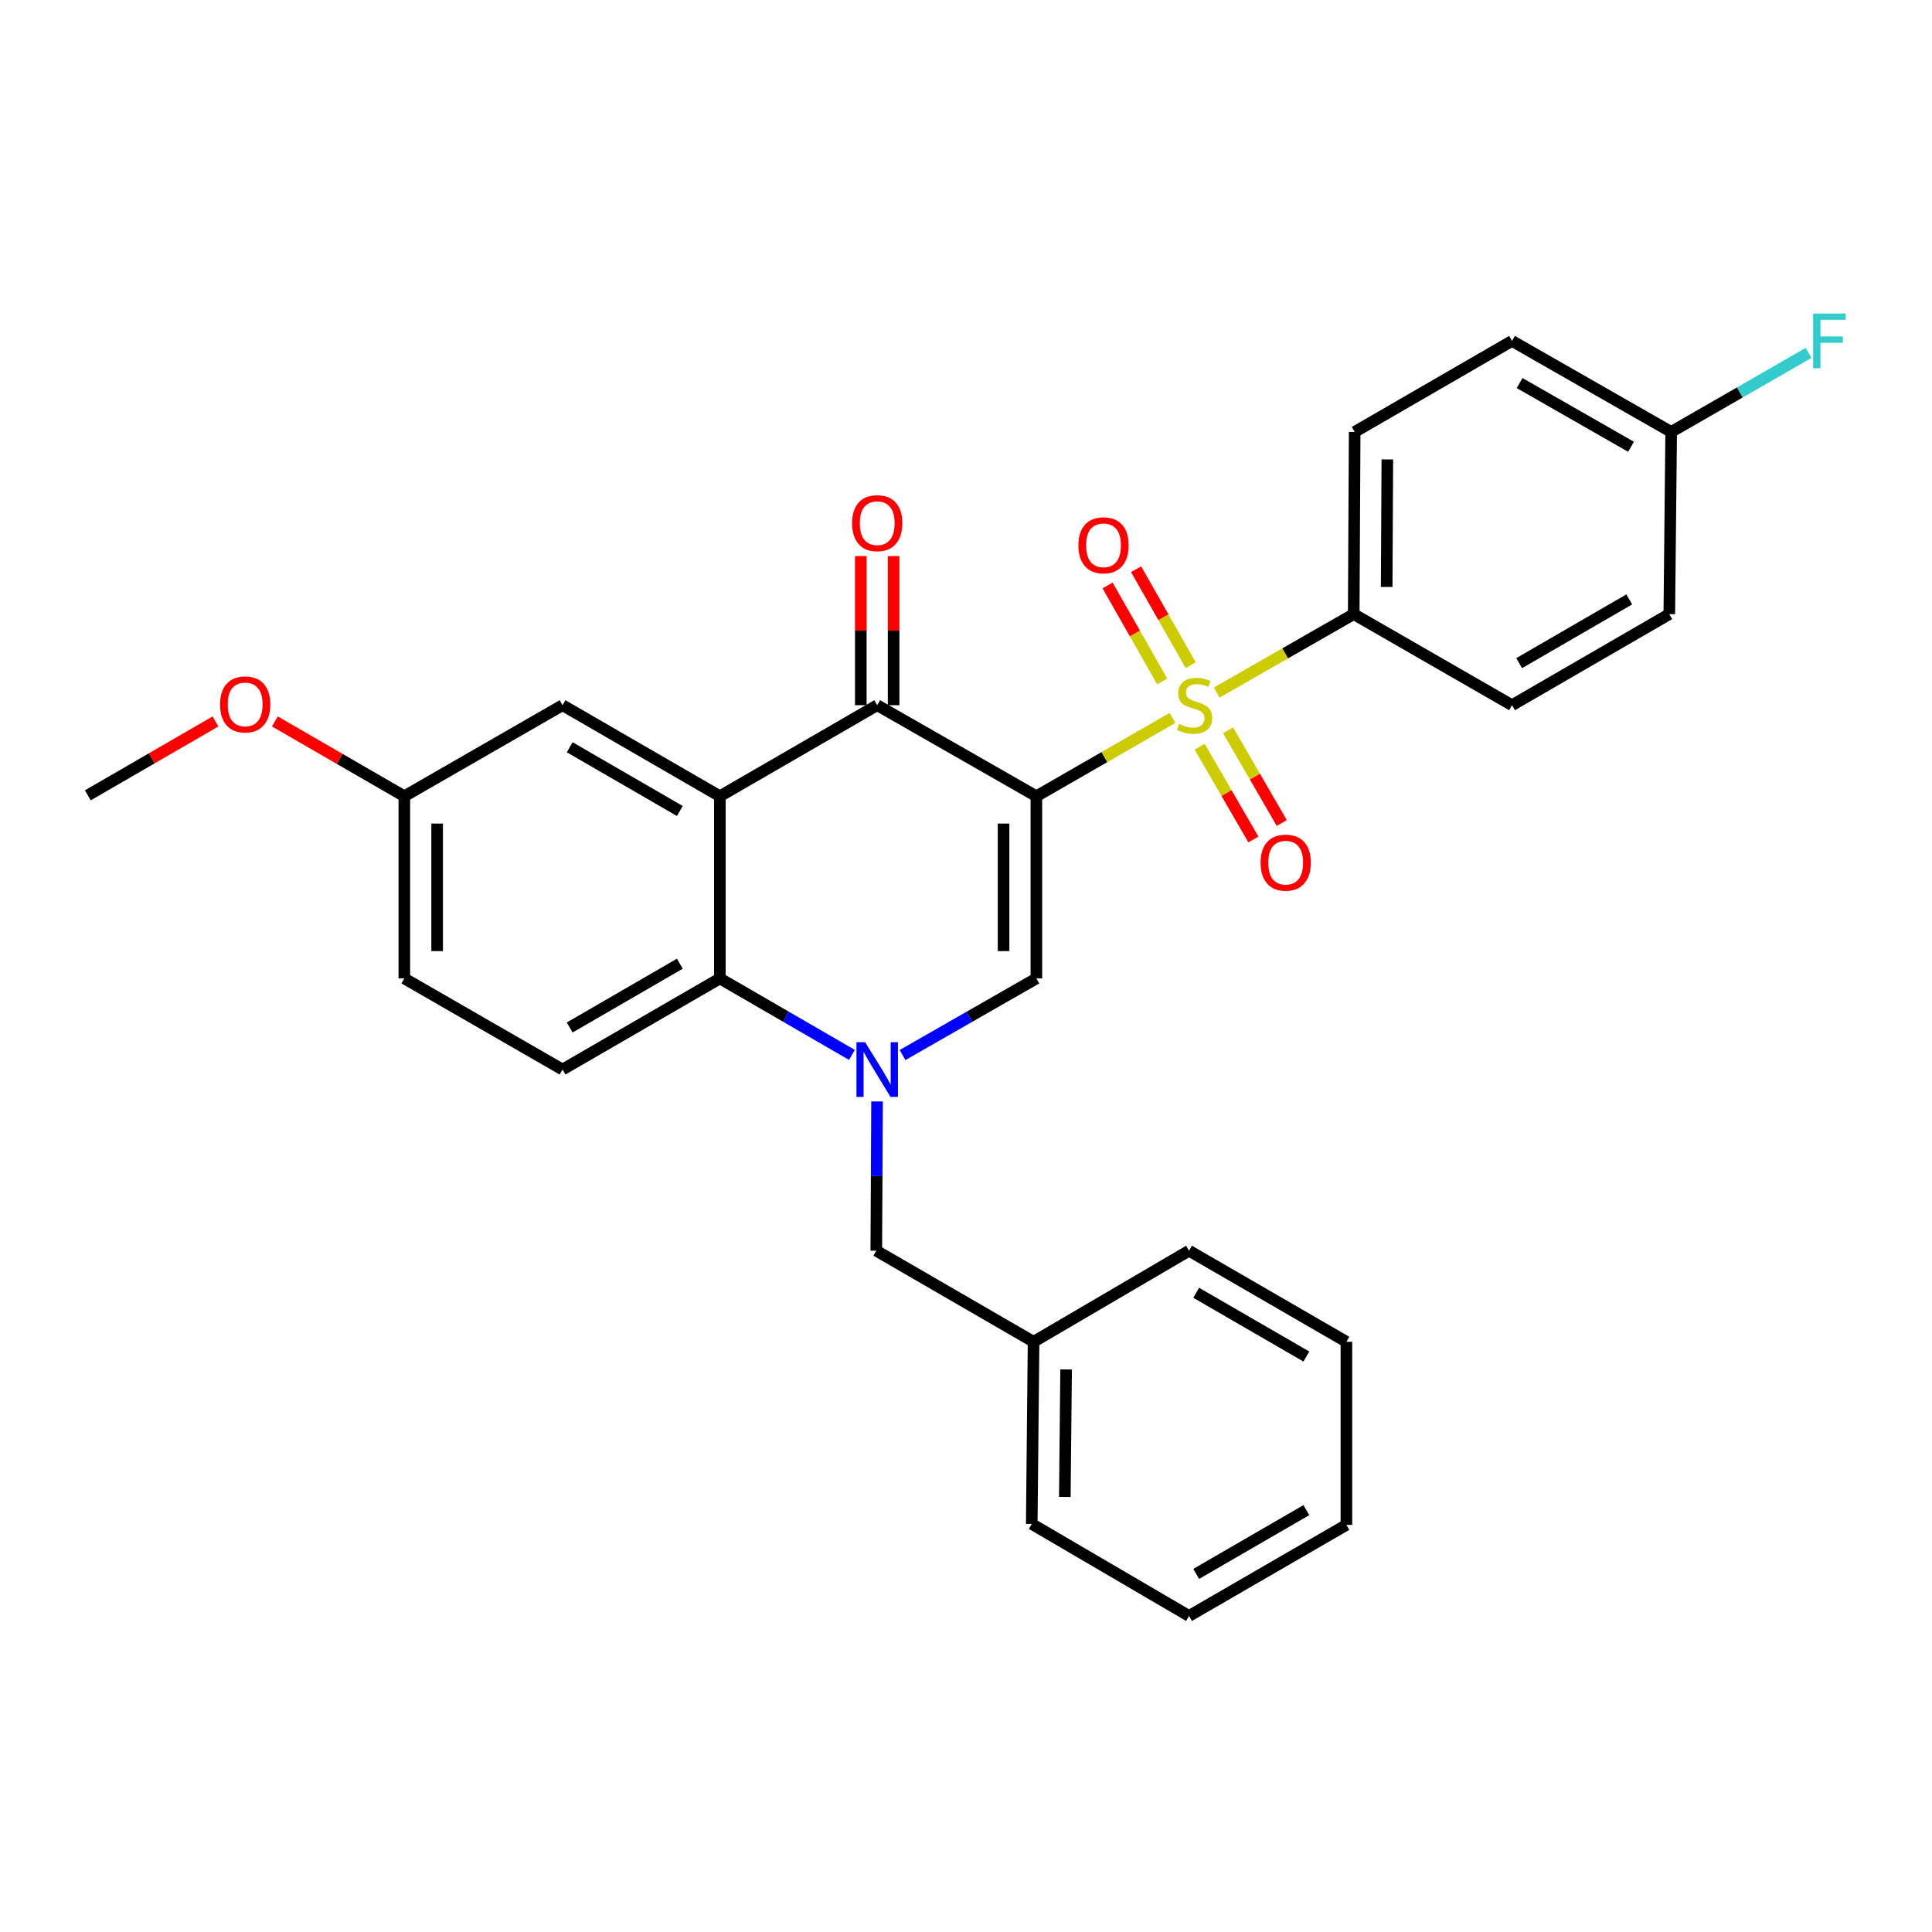 <?xml version='1.0' encoding='iso-8859-1'?>
<svg version='1.1' baseProfile='full'
              xmlns='http://www.w3.org/2000/svg'
                      xmlns:rdkit='http://www.rdkit.org/xml'
                      xmlns:xlink='http://www.w3.org/1999/xlink'
                  xml:space='preserve'
width='1000px' height='1000px' viewBox='0 0 1000 1000'>
<!-- END OF HEADER -->
<rect style='opacity:1.0;fill:#FFFFFF;stroke:none' width='1000' height='1000' x='0' y='0'> </rect>
<path class='bond-0' d='M 536.426,412.135 L 571.651,391.866' style='fill:none;fill-rule:evenodd;stroke:#000000;stroke-width:6px;stroke-linecap:butt;stroke-linejoin:miter;stroke-opacity:1' />
<path class='bond-0' d='M 571.651,391.866 L 606.877,371.596' style='fill:none;fill-rule:evenodd;stroke:#CCCC00;stroke-width:6px;stroke-linecap:butt;stroke-linejoin:miter;stroke-opacity:1' />
<path class='bond-2' d='M 536.426,412.135 L 454.042,365.013' style='fill:none;fill-rule:evenodd;stroke:#000000;stroke-width:6px;stroke-linecap:butt;stroke-linejoin:miter;stroke-opacity:1' />
<path class='bond-3' d='M 536.426,412.135 L 536.426,506.436' style='fill:none;fill-rule:evenodd;stroke:#000000;stroke-width:6px;stroke-linecap:butt;stroke-linejoin:miter;stroke-opacity:1' />
<path class='bond-3' d='M 519.442,426.28 L 519.442,492.291' style='fill:none;fill-rule:evenodd;stroke:#000000;stroke-width:6px;stroke-linecap:butt;stroke-linejoin:miter;stroke-opacity:1' />
<path class='bond-6' d='M 629.772,358.458 L 665.228,338.165' style='fill:none;fill-rule:evenodd;stroke:#CCCC00;stroke-width:6px;stroke-linecap:butt;stroke-linejoin:miter;stroke-opacity:1' />
<path class='bond-6' d='M 665.228,338.165 L 700.684,317.871' style='fill:none;fill-rule:evenodd;stroke:#000000;stroke-width:6px;stroke-linecap:butt;stroke-linejoin:miter;stroke-opacity:1' />
<path class='bond-7' d='M 620.95,386.501 L 634.852,410.503' style='fill:none;fill-rule:evenodd;stroke:#CCCC00;stroke-width:6px;stroke-linecap:butt;stroke-linejoin:miter;stroke-opacity:1' />
<path class='bond-7' d='M 634.852,410.503 L 648.753,434.506' style='fill:none;fill-rule:evenodd;stroke:#FF0000;stroke-width:6px;stroke-linecap:butt;stroke-linejoin:miter;stroke-opacity:1' />
<path class='bond-7' d='M 635.648,377.989 L 649.549,401.991' style='fill:none;fill-rule:evenodd;stroke:#CCCC00;stroke-width:6px;stroke-linecap:butt;stroke-linejoin:miter;stroke-opacity:1' />
<path class='bond-7' d='M 649.549,401.991 L 663.451,425.994' style='fill:none;fill-rule:evenodd;stroke:#FF0000;stroke-width:6px;stroke-linecap:butt;stroke-linejoin:miter;stroke-opacity:1' />
<path class='bond-8' d='M 616.309,344.31 L 602.176,319.472' style='fill:none;fill-rule:evenodd;stroke:#CCCC00;stroke-width:6px;stroke-linecap:butt;stroke-linejoin:miter;stroke-opacity:1' />
<path class='bond-8' d='M 602.176,319.472 L 588.043,294.635' style='fill:none;fill-rule:evenodd;stroke:#FF0000;stroke-width:6px;stroke-linecap:butt;stroke-linejoin:miter;stroke-opacity:1' />
<path class='bond-8' d='M 601.548,352.71 L 587.415,327.872' style='fill:none;fill-rule:evenodd;stroke:#CCCC00;stroke-width:6px;stroke-linecap:butt;stroke-linejoin:miter;stroke-opacity:1' />
<path class='bond-8' d='M 587.415,327.872 L 573.282,303.035' style='fill:none;fill-rule:evenodd;stroke:#FF0000;stroke-width:6px;stroke-linecap:butt;stroke-linejoin:miter;stroke-opacity:1' />
<path class='bond-1' d='M 467.155,546.089 L 501.791,526.263' style='fill:none;fill-rule:evenodd;stroke:#0000FF;stroke-width:6px;stroke-linecap:butt;stroke-linejoin:miter;stroke-opacity:1' />
<path class='bond-1' d='M 501.791,526.263 L 536.426,506.436' style='fill:none;fill-rule:evenodd;stroke:#000000;stroke-width:6px;stroke-linecap:butt;stroke-linejoin:miter;stroke-opacity:1' />
<path class='bond-5' d='M 440.95,546.014 L 406.776,526.225' style='fill:none;fill-rule:evenodd;stroke:#0000FF;stroke-width:6px;stroke-linecap:butt;stroke-linejoin:miter;stroke-opacity:1' />
<path class='bond-5' d='M 406.776,526.225 L 372.602,506.436' style='fill:none;fill-rule:evenodd;stroke:#000000;stroke-width:6px;stroke-linecap:butt;stroke-linejoin:miter;stroke-opacity:1' />
<path class='bond-9' d='M 453.959,570.1 L 453.765,608.734' style='fill:none;fill-rule:evenodd;stroke:#0000FF;stroke-width:6px;stroke-linecap:butt;stroke-linejoin:miter;stroke-opacity:1' />
<path class='bond-9' d='M 453.765,608.734 L 453.57,647.369' style='fill:none;fill-rule:evenodd;stroke:#000000;stroke-width:6px;stroke-linecap:butt;stroke-linejoin:miter;stroke-opacity:1' />
<path class='bond-4' d='M 454.042,365.013 L 372.602,412.135' style='fill:none;fill-rule:evenodd;stroke:#000000;stroke-width:6px;stroke-linecap:butt;stroke-linejoin:miter;stroke-opacity:1' />
<path class='bond-12' d='M 462.534,365.013 L 462.534,326.421' style='fill:none;fill-rule:evenodd;stroke:#000000;stroke-width:6px;stroke-linecap:butt;stroke-linejoin:miter;stroke-opacity:1' />
<path class='bond-12' d='M 462.534,326.421 L 462.534,287.829' style='fill:none;fill-rule:evenodd;stroke:#FF0000;stroke-width:6px;stroke-linecap:butt;stroke-linejoin:miter;stroke-opacity:1' />
<path class='bond-12' d='M 445.55,365.013 L 445.55,326.421' style='fill:none;fill-rule:evenodd;stroke:#000000;stroke-width:6px;stroke-linecap:butt;stroke-linejoin:miter;stroke-opacity:1' />
<path class='bond-12' d='M 445.55,326.421 L 445.55,287.829' style='fill:none;fill-rule:evenodd;stroke:#FF0000;stroke-width:6px;stroke-linecap:butt;stroke-linejoin:miter;stroke-opacity:1' />
<path class='bond-11' d='M 372.602,412.135 L 291.171,365.013' style='fill:none;fill-rule:evenodd;stroke:#000000;stroke-width:6px;stroke-linecap:butt;stroke-linejoin:miter;stroke-opacity:1' />
<path class='bond-11' d='M 351.881,419.767 L 294.879,386.781' style='fill:none;fill-rule:evenodd;stroke:#000000;stroke-width:6px;stroke-linecap:butt;stroke-linejoin:miter;stroke-opacity:1' />
<path class='bond-29' d='M 372.602,412.135 L 372.602,506.436' style='fill:none;fill-rule:evenodd;stroke:#000000;stroke-width:6px;stroke-linecap:butt;stroke-linejoin:miter;stroke-opacity:1' />
<path class='bond-10' d='M 372.602,506.436 L 291.171,553.596' style='fill:none;fill-rule:evenodd;stroke:#000000;stroke-width:6px;stroke-linecap:butt;stroke-linejoin:miter;stroke-opacity:1' />
<path class='bond-10' d='M 351.876,498.812 L 294.874,531.824' style='fill:none;fill-rule:evenodd;stroke:#000000;stroke-width:6px;stroke-linecap:butt;stroke-linejoin:miter;stroke-opacity:1' />
<path class='bond-13' d='M 700.684,317.871 L 701.175,223.57' style='fill:none;fill-rule:evenodd;stroke:#000000;stroke-width:6px;stroke-linecap:butt;stroke-linejoin:miter;stroke-opacity:1' />
<path class='bond-13' d='M 717.742,303.815 L 718.085,237.804' style='fill:none;fill-rule:evenodd;stroke:#000000;stroke-width:6px;stroke-linecap:butt;stroke-linejoin:miter;stroke-opacity:1' />
<path class='bond-14' d='M 700.684,317.871 L 782.615,365.013' style='fill:none;fill-rule:evenodd;stroke:#000000;stroke-width:6px;stroke-linecap:butt;stroke-linejoin:miter;stroke-opacity:1' />
<path class='bond-18' d='M 453.57,647.369 L 534.973,694.51' style='fill:none;fill-rule:evenodd;stroke:#000000;stroke-width:6px;stroke-linecap:butt;stroke-linejoin:miter;stroke-opacity:1' />
<path class='bond-16' d='M 291.171,553.596 L 209.278,506.436' style='fill:none;fill-rule:evenodd;stroke:#000000;stroke-width:6px;stroke-linecap:butt;stroke-linejoin:miter;stroke-opacity:1' />
<path class='bond-15' d='M 291.171,365.013 L 209.278,412.135' style='fill:none;fill-rule:evenodd;stroke:#000000;stroke-width:6px;stroke-linecap:butt;stroke-linejoin:miter;stroke-opacity:1' />
<path class='bond-19' d='M 701.175,223.57 L 782.615,176.458' style='fill:none;fill-rule:evenodd;stroke:#000000;stroke-width:6px;stroke-linecap:butt;stroke-linejoin:miter;stroke-opacity:1' />
<path class='bond-20' d='M 782.615,365.013 L 864.027,317.871' style='fill:none;fill-rule:evenodd;stroke:#000000;stroke-width:6px;stroke-linecap:butt;stroke-linejoin:miter;stroke-opacity:1' />
<path class='bond-20' d='M 786.316,343.243 L 843.304,310.245' style='fill:none;fill-rule:evenodd;stroke:#000000;stroke-width:6px;stroke-linecap:butt;stroke-linejoin:miter;stroke-opacity:1' />
<path class='bond-22' d='M 209.278,412.135 L 175.776,392.776' style='fill:none;fill-rule:evenodd;stroke:#000000;stroke-width:6px;stroke-linecap:butt;stroke-linejoin:miter;stroke-opacity:1' />
<path class='bond-22' d='M 175.776,392.776 L 142.273,373.418' style='fill:none;fill-rule:evenodd;stroke:#FF0000;stroke-width:6px;stroke-linecap:butt;stroke-linejoin:miter;stroke-opacity:1' />
<path class='bond-31' d='M 209.278,412.135 L 209.278,506.436' style='fill:none;fill-rule:evenodd;stroke:#000000;stroke-width:6px;stroke-linecap:butt;stroke-linejoin:miter;stroke-opacity:1' />
<path class='bond-31' d='M 226.263,426.28 L 226.263,492.291' style='fill:none;fill-rule:evenodd;stroke:#000000;stroke-width:6px;stroke-linecap:butt;stroke-linejoin:miter;stroke-opacity:1' />
<path class='bond-17' d='M 864.998,223.57 L 864.027,317.871' style='fill:none;fill-rule:evenodd;stroke:#000000;stroke-width:6px;stroke-linecap:butt;stroke-linejoin:miter;stroke-opacity:1' />
<path class='bond-21' d='M 864.998,223.57 L 900.554,203.115' style='fill:none;fill-rule:evenodd;stroke:#000000;stroke-width:6px;stroke-linecap:butt;stroke-linejoin:miter;stroke-opacity:1' />
<path class='bond-21' d='M 900.554,203.115 L 936.109,182.66' style='fill:none;fill-rule:evenodd;stroke:#33CCCC;stroke-width:6px;stroke-linecap:butt;stroke-linejoin:miter;stroke-opacity:1' />
<path class='bond-30' d='M 864.998,223.57 L 782.615,176.458' style='fill:none;fill-rule:evenodd;stroke:#000000;stroke-width:6px;stroke-linecap:butt;stroke-linejoin:miter;stroke-opacity:1' />
<path class='bond-30' d='M 844.209,231.247 L 786.541,198.268' style='fill:none;fill-rule:evenodd;stroke:#000000;stroke-width:6px;stroke-linecap:butt;stroke-linejoin:miter;stroke-opacity:1' />
<path class='bond-23' d='M 534.973,694.51 L 534.029,788.792' style='fill:none;fill-rule:evenodd;stroke:#000000;stroke-width:6px;stroke-linecap:butt;stroke-linejoin:miter;stroke-opacity:1' />
<path class='bond-23' d='M 551.815,708.822 L 551.154,774.82' style='fill:none;fill-rule:evenodd;stroke:#000000;stroke-width:6px;stroke-linecap:butt;stroke-linejoin:miter;stroke-opacity:1' />
<path class='bond-24' d='M 534.973,694.51 L 615.441,647.369' style='fill:none;fill-rule:evenodd;stroke:#000000;stroke-width:6px;stroke-linecap:butt;stroke-linejoin:miter;stroke-opacity:1' />
<path class='bond-25' d='M 111.542,373.416 L 78.498,392.54' style='fill:none;fill-rule:evenodd;stroke:#FF0000;stroke-width:6px;stroke-linecap:butt;stroke-linejoin:miter;stroke-opacity:1' />
<path class='bond-25' d='M 78.498,392.54 L 45.455,411.663' style='fill:none;fill-rule:evenodd;stroke:#000000;stroke-width:6px;stroke-linecap:butt;stroke-linejoin:miter;stroke-opacity:1' />
<path class='bond-27' d='M 534.029,788.792 L 615.441,836.414' style='fill:none;fill-rule:evenodd;stroke:#000000;stroke-width:6px;stroke-linecap:butt;stroke-linejoin:miter;stroke-opacity:1' />
<path class='bond-26' d='M 615.441,647.369 L 696.9,694.51' style='fill:none;fill-rule:evenodd;stroke:#000000;stroke-width:6px;stroke-linecap:butt;stroke-linejoin:miter;stroke-opacity:1' />
<path class='bond-26' d='M 619.153,669.14 L 676.174,702.139' style='fill:none;fill-rule:evenodd;stroke:#000000;stroke-width:6px;stroke-linecap:butt;stroke-linejoin:miter;stroke-opacity:1' />
<path class='bond-28' d='M 696.9,694.51 L 696.9,789.273' style='fill:none;fill-rule:evenodd;stroke:#000000;stroke-width:6px;stroke-linecap:butt;stroke-linejoin:miter;stroke-opacity:1' />
<path class='bond-32' d='M 615.441,836.414 L 696.9,789.273' style='fill:none;fill-rule:evenodd;stroke:#000000;stroke-width:6px;stroke-linecap:butt;stroke-linejoin:miter;stroke-opacity:1' />
<path class='bond-32' d='M 619.153,814.643 L 676.174,781.644' style='fill:none;fill-rule:evenodd;stroke:#000000;stroke-width:6px;stroke-linecap:butt;stroke-linejoin:miter;stroke-opacity:1' />
<path  class='atom-1' d='M 610.319 374.733
Q 610.639 374.853, 611.959 375.413
Q 613.279 375.973, 614.719 376.333
Q 616.199 376.653, 617.639 376.653
Q 620.319 376.653, 621.879 375.373
Q 623.439 374.053, 623.439 371.773
Q 623.439 370.213, 622.639 369.253
Q 621.879 368.293, 620.679 367.773
Q 619.479 367.253, 617.479 366.653
Q 614.959 365.893, 613.439 365.173
Q 611.959 364.453, 610.879 362.933
Q 609.839 361.413, 609.839 358.853
Q 609.839 355.293, 612.239 353.093
Q 614.679 350.893, 619.479 350.893
Q 622.759 350.893, 626.479 352.453
L 625.559 355.533
Q 622.159 354.133, 619.599 354.133
Q 616.839 354.133, 615.319 355.293
Q 613.799 356.413, 613.839 358.373
Q 613.839 359.893, 614.599 360.813
Q 615.399 361.733, 616.519 362.253
Q 617.679 362.773, 619.599 363.373
Q 622.159 364.173, 623.679 364.973
Q 625.199 365.773, 626.279 367.413
Q 627.399 369.013, 627.399 371.773
Q 627.399 375.693, 624.759 377.813
Q 622.159 379.893, 617.799 379.893
Q 615.279 379.893, 613.359 379.333
Q 611.479 378.813, 609.239 377.893
L 610.319 374.733
' fill='#CCCC00'/>
<path  class='atom-2' d='M 447.782 539.436
L 457.062 554.436
Q 457.982 555.916, 459.462 558.596
Q 460.942 561.276, 461.022 561.436
L 461.022 539.436
L 464.782 539.436
L 464.782 567.756
L 460.902 567.756
L 450.942 551.356
Q 449.782 549.436, 448.542 547.236
Q 447.342 545.036, 446.982 544.356
L 446.982 567.756
L 443.302 567.756
L 443.302 539.436
L 447.782 539.436
' fill='#0000FF'/>
<path  class='atom-8' d='M 652.47 446.504
Q 652.47 439.704, 655.83 435.904
Q 659.19 432.104, 665.47 432.104
Q 671.75 432.104, 675.11 435.904
Q 678.47 439.704, 678.47 446.504
Q 678.47 453.384, 675.07 457.304
Q 671.67 461.184, 665.47 461.184
Q 659.23 461.184, 655.83 457.304
Q 652.47 453.424, 652.47 446.504
M 665.47 457.984
Q 669.79 457.984, 672.11 455.104
Q 674.47 452.184, 674.47 446.504
Q 674.47 440.944, 672.11 438.144
Q 669.79 435.304, 665.47 435.304
Q 661.15 435.304, 658.79 438.104
Q 656.47 440.904, 656.47 446.504
Q 656.47 452.224, 658.79 455.104
Q 661.15 457.984, 665.47 457.984
' fill='#FF0000'/>
<path  class='atom-9' d='M 558.178 282.247
Q 558.178 275.447, 561.538 271.647
Q 564.898 267.847, 571.178 267.847
Q 577.458 267.847, 580.818 271.647
Q 584.178 275.447, 584.178 282.247
Q 584.178 289.127, 580.778 293.047
Q 577.378 296.927, 571.178 296.927
Q 564.938 296.927, 561.538 293.047
Q 558.178 289.167, 558.178 282.247
M 571.178 293.727
Q 575.498 293.727, 577.818 290.847
Q 580.178 287.927, 580.178 282.247
Q 580.178 276.687, 577.818 273.887
Q 575.498 271.047, 571.178 271.047
Q 566.858 271.047, 564.498 273.847
Q 562.178 276.647, 562.178 282.247
Q 562.178 287.967, 564.498 290.847
Q 566.858 293.727, 571.178 293.727
' fill='#FF0000'/>
<path  class='atom-13' d='M 441.042 270.791
Q 441.042 263.991, 444.402 260.191
Q 447.762 256.391, 454.042 256.391
Q 460.322 256.391, 463.682 260.191
Q 467.042 263.991, 467.042 270.791
Q 467.042 277.671, 463.642 281.591
Q 460.242 285.471, 454.042 285.471
Q 447.802 285.471, 444.402 281.591
Q 441.042 277.711, 441.042 270.791
M 454.042 282.271
Q 458.362 282.271, 460.682 279.391
Q 463.042 276.471, 463.042 270.791
Q 463.042 265.231, 460.682 262.431
Q 458.362 259.591, 454.042 259.591
Q 449.722 259.591, 447.362 262.391
Q 445.042 265.191, 445.042 270.791
Q 445.042 276.511, 447.362 279.391
Q 449.722 282.271, 454.042 282.271
' fill='#FF0000'/>
<path  class='atom-22' d='M 938.471 162.298
L 955.311 162.298
L 955.311 165.538
L 942.271 165.538
L 942.271 174.138
L 953.871 174.138
L 953.871 177.418
L 942.271 177.418
L 942.271 190.618
L 938.471 190.618
L 938.471 162.298
' fill='#33CCCC'/>
<path  class='atom-23' d='M 113.895 364.611
Q 113.895 357.811, 117.255 354.011
Q 120.615 350.211, 126.895 350.211
Q 133.175 350.211, 136.535 354.011
Q 139.895 357.811, 139.895 364.611
Q 139.895 371.491, 136.495 375.411
Q 133.095 379.291, 126.895 379.291
Q 120.655 379.291, 117.255 375.411
Q 113.895 371.531, 113.895 364.611
M 126.895 376.091
Q 131.215 376.091, 133.535 373.211
Q 135.895 370.291, 135.895 364.611
Q 135.895 359.051, 133.535 356.251
Q 131.215 353.411, 126.895 353.411
Q 122.575 353.411, 120.215 356.211
Q 117.895 359.011, 117.895 364.611
Q 117.895 370.331, 120.215 373.211
Q 122.575 376.091, 126.895 376.091
' fill='#FF0000'/>
</svg>
